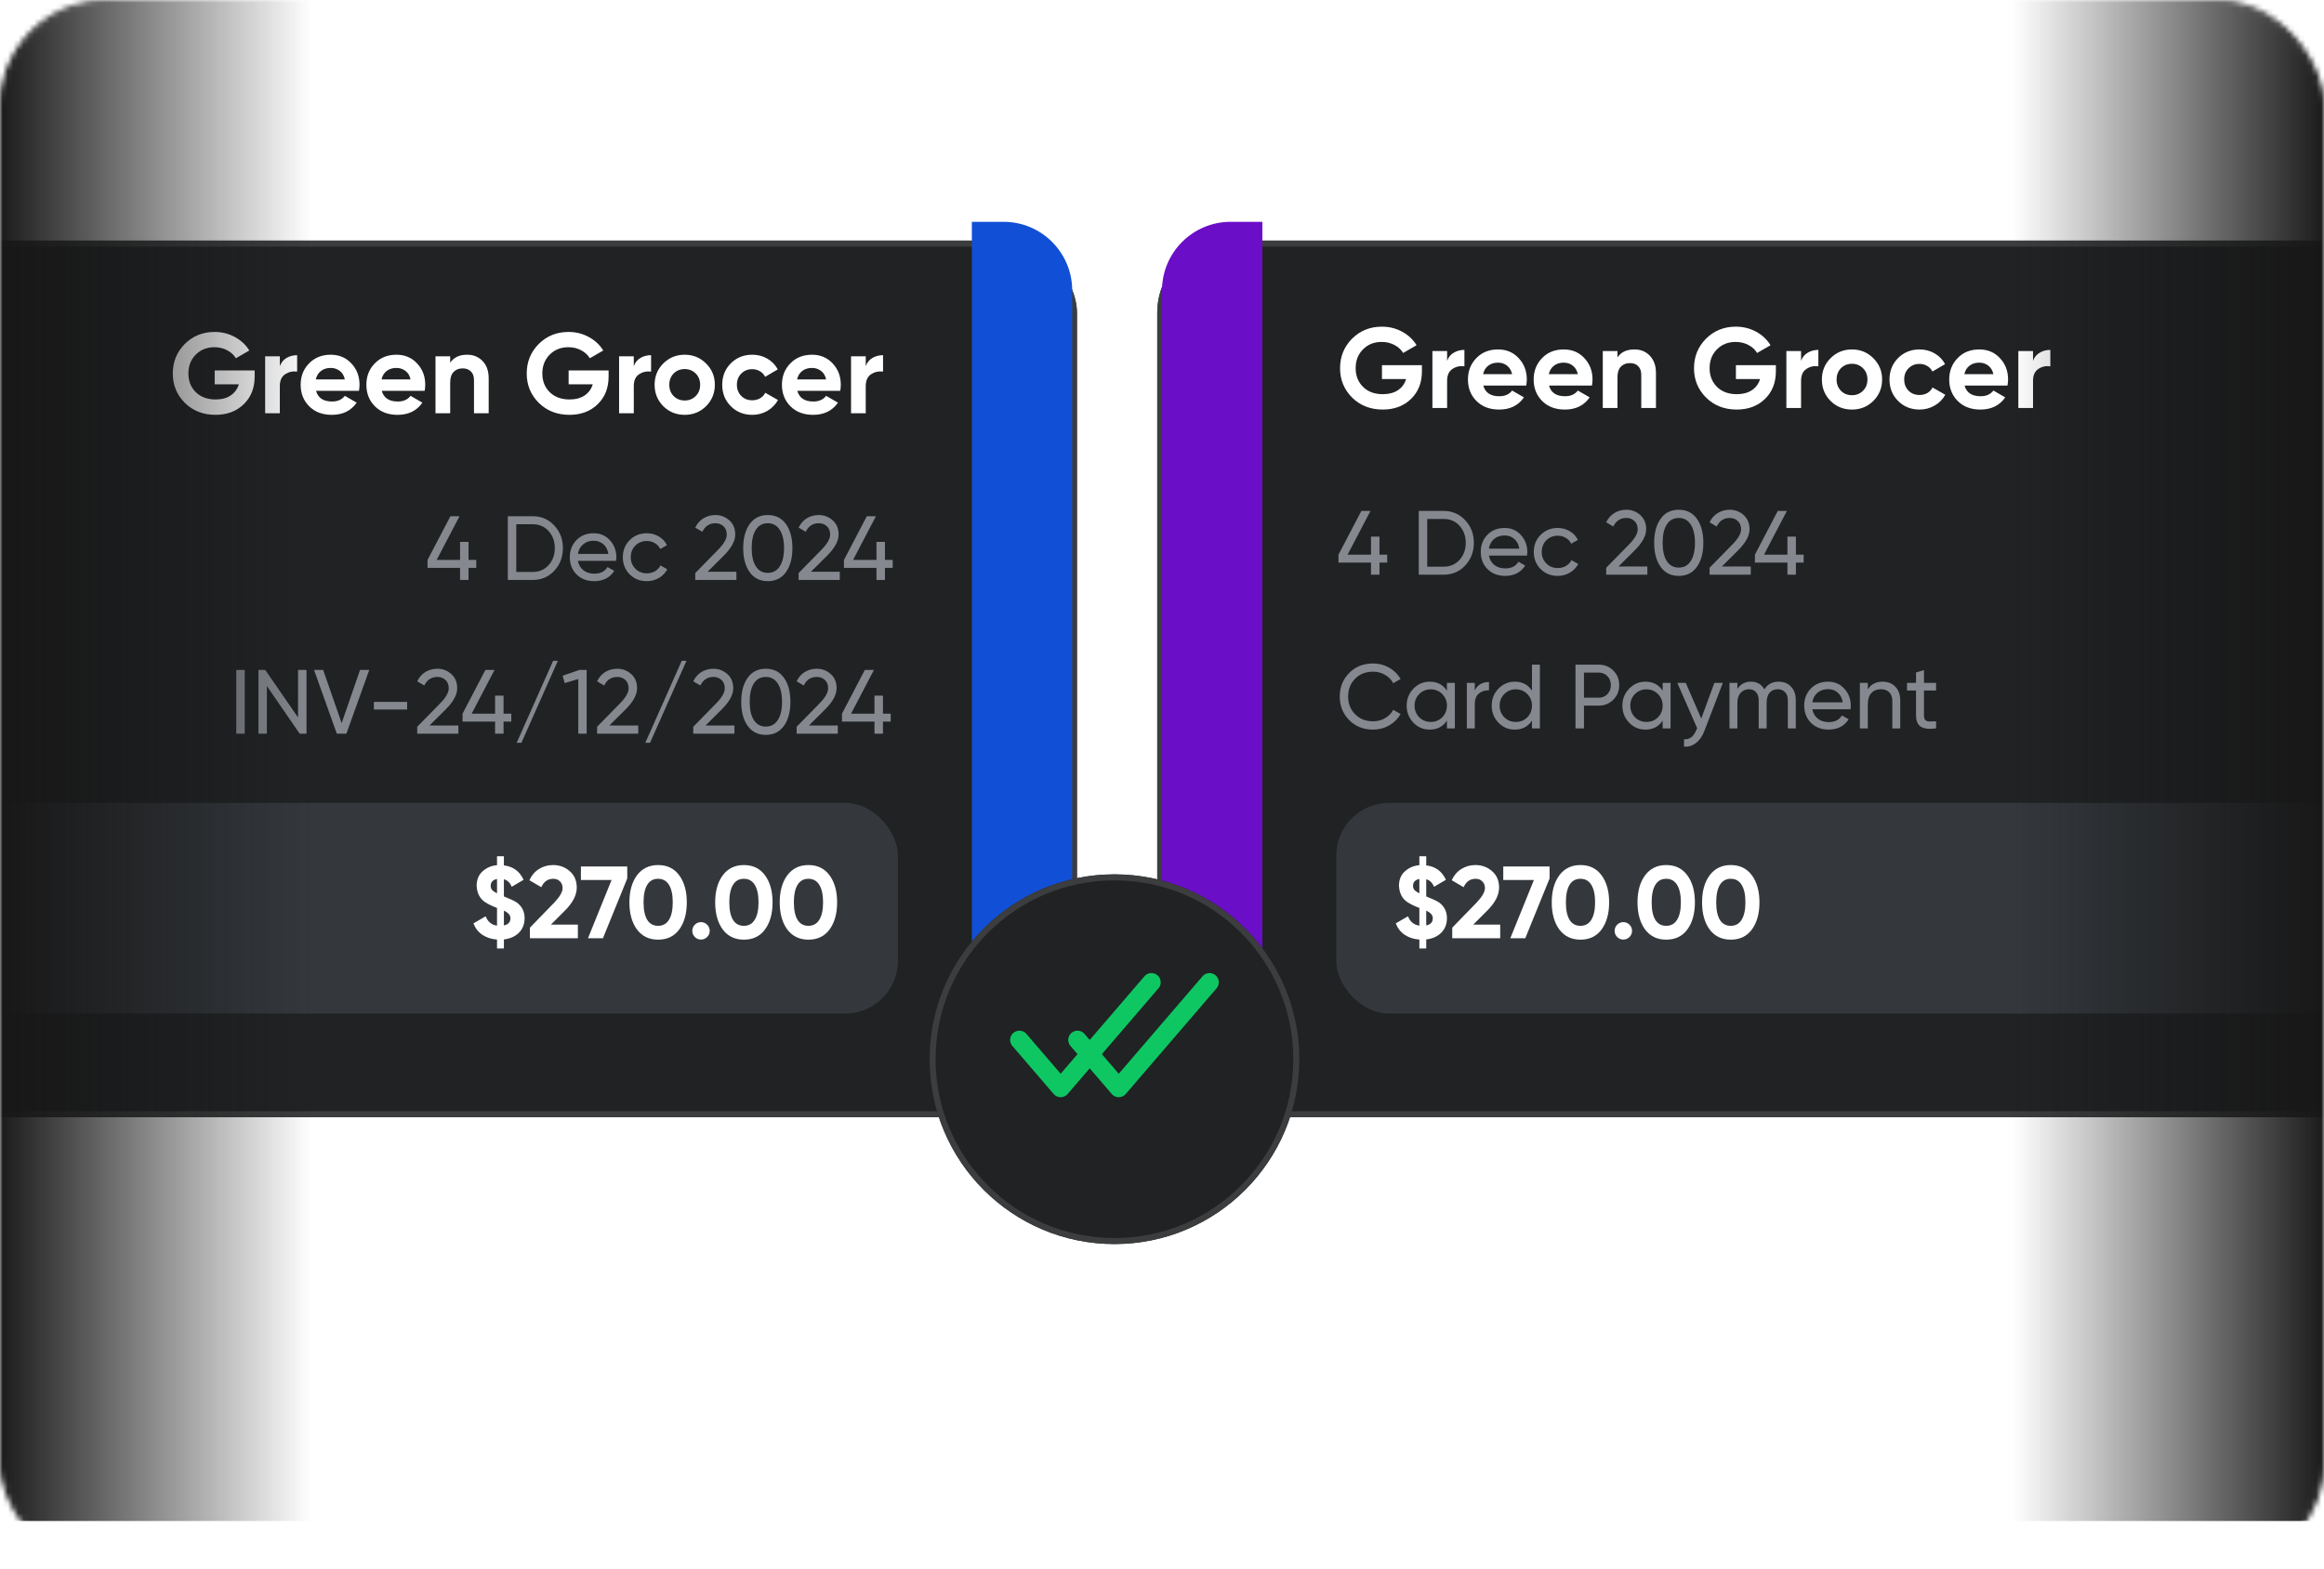 <svg width="440" height="297" viewBox="0 0 440 297" fill="none" xmlns="http://www.w3.org/2000/svg">
<mask id="mask0_5859_679" style="mask-type:alpha" maskUnits="userSpaceOnUse" x="0" y="0" width="440" height="297">
<rect x="0.5" y="0.5" width="439" height="296" rx="19.5" fill="#F1F5FA" stroke="white"/>
</mask>
<g mask="url(#mask0_5859_679)">
<g filter="url(#filter0_d_5859_679)">
<rect x="-102.719" y="41" width="306.616" height="165.978" rx="13.673" fill="#202224"/>
<rect x="-102.149" y="41.57" width="305.476" height="164.838" rx="13.103" stroke="#3B3D3E" stroke-width="1.139"/>
</g>
<rect x="-32.652" y="152.027" width="202.651" height="39.883" rx="9.977" fill="#34383D"/>
<path d="M99.321 173.847C99.321 174.96 98.966 175.878 98.254 176.603C97.543 177.314 96.592 177.741 95.402 177.883V179.591H94.102V177.903C93.016 177.825 92.084 177.521 91.308 176.991C90.532 176.46 89.976 175.742 89.639 174.837L91.948 173.498C92.362 174.546 93.08 175.134 94.102 175.264V171.907H94.083L94.044 171.888C93.255 171.603 92.55 171.267 91.929 170.879C90.881 170.219 90.319 169.171 90.241 167.736C90.241 166.584 90.609 165.672 91.347 165C92.123 164.301 93.041 163.907 94.102 163.816V162.128H95.402V163.855C97.161 164.075 98.403 164.987 99.127 166.591L96.877 167.91C96.566 167.134 96.075 166.662 95.402 166.494V169.734C96.657 170.239 97.465 170.62 97.827 170.879C98.823 171.603 99.321 172.593 99.321 173.847ZM92.899 167.755C92.899 168.04 92.99 168.292 93.171 168.512C93.352 168.719 93.662 168.932 94.102 169.152V166.436C93.3 166.591 92.899 167.031 92.899 167.755ZM95.402 172.431V175.225C96.23 175.057 96.644 174.604 96.644 173.867C96.644 173.285 96.23 172.806 95.402 172.431ZM109.407 177.65H100.327V175.652L104.964 170.879C105.999 169.779 106.516 168.874 106.516 168.162C106.516 167.632 106.348 167.205 106.012 166.882C105.689 166.558 105.268 166.397 104.751 166.397C103.716 166.397 102.959 166.927 102.481 167.988L100.23 166.668C100.644 165.75 101.245 165.045 102.034 164.554C102.836 164.049 103.729 163.797 104.712 163.797C105.941 163.797 106.995 164.185 107.875 164.961C108.754 165.724 109.194 166.759 109.194 168.065C109.194 169.475 108.45 170.924 106.963 172.412L104.305 175.07H109.407V177.65ZM109.984 166.63V164.068H118.754V166.339L114.156 177.65H111.323L115.786 166.63H109.984ZM124.598 177.922C122.903 177.922 121.571 177.282 120.601 176.001C119.644 174.695 119.165 172.981 119.165 170.859C119.165 168.738 119.644 167.031 120.601 165.737C121.571 164.444 122.903 163.797 124.598 163.797C126.318 163.797 127.65 164.444 128.595 165.737C129.552 167.031 130.031 168.738 130.031 170.859C130.031 172.981 129.552 174.695 128.595 176.001C127.65 177.282 126.318 177.922 124.598 177.922ZM127.372 170.859C127.372 169.411 127.133 168.305 126.654 167.542C126.189 166.778 125.503 166.397 124.598 166.397C123.692 166.397 123.007 166.778 122.541 167.542C122.075 168.305 121.843 169.411 121.843 170.859C121.843 172.308 122.075 173.414 122.541 174.177C123.007 174.928 123.692 175.303 124.598 175.303C125.503 175.303 126.189 174.921 126.654 174.158C127.133 173.395 127.372 172.295 127.372 170.859ZM134.369 176.253C134.369 176.706 134.207 177.094 133.884 177.418C133.561 177.741 133.173 177.903 132.72 177.903C132.267 177.903 131.879 177.741 131.556 177.418C131.232 177.094 131.071 176.706 131.071 176.253C131.071 175.801 131.232 175.413 131.556 175.089C131.879 174.766 132.267 174.604 132.72 174.604C133.173 174.604 133.561 174.766 133.884 175.089C134.207 175.413 134.369 175.801 134.369 176.253ZM140.836 177.922C139.142 177.922 137.809 177.282 136.839 176.001C135.882 174.695 135.403 172.981 135.403 170.859C135.403 168.738 135.882 167.031 136.839 165.737C137.809 164.444 139.142 163.797 140.836 163.797C142.557 163.797 143.889 164.444 144.833 165.737C145.79 167.031 146.269 168.738 146.269 170.859C146.269 172.981 145.79 174.695 144.833 176.001C143.889 177.282 142.557 177.922 140.836 177.922ZM143.611 170.859C143.611 169.411 143.372 168.305 142.893 167.542C142.427 166.778 141.742 166.397 140.836 166.397C139.931 166.397 139.245 166.778 138.78 167.542C138.314 168.305 138.081 169.411 138.081 170.859C138.081 172.308 138.314 173.414 138.78 174.177C139.245 174.928 139.931 175.303 140.836 175.303C141.742 175.303 142.427 174.921 142.893 174.158C143.372 173.395 143.611 172.295 143.611 170.859ZM153.058 177.922C151.363 177.922 150.031 177.282 149.061 176.001C148.104 174.695 147.625 172.981 147.625 170.859C147.625 168.738 148.104 167.031 149.061 165.737C150.031 164.444 151.363 163.797 153.058 163.797C154.778 163.797 156.11 164.444 157.055 165.737C158.012 167.031 158.491 168.738 158.491 170.859C158.491 172.981 158.012 174.695 157.055 176.001C156.11 177.282 154.778 177.922 153.058 177.922ZM155.832 170.859C155.832 169.411 155.593 168.305 155.114 167.542C154.649 166.778 153.963 166.397 153.058 166.397C152.152 166.397 151.467 166.778 151.001 167.542C150.535 168.305 150.303 169.411 150.303 170.859C150.303 172.308 150.535 173.414 151.001 174.177C151.467 174.928 152.152 175.303 153.058 175.303C153.963 175.303 154.649 174.921 155.114 174.158C155.593 173.395 155.832 172.295 155.832 170.859Z" fill="white"/>
<path d="M48.212 70.141V71.305C48.212 73.461 47.522 75.207 46.142 76.544C44.763 77.881 42.98 78.549 40.796 78.549C38.468 78.549 36.535 77.794 34.997 76.285C33.473 74.762 32.711 72.908 32.711 70.723C32.711 68.524 33.466 66.663 34.975 65.139C36.499 63.616 38.381 62.854 40.623 62.854C42.032 62.854 43.318 63.178 44.483 63.824C45.647 64.457 46.552 65.305 47.199 66.368L44.655 67.834C44.296 67.216 43.749 66.713 43.017 66.325C42.298 65.937 41.493 65.743 40.602 65.743C39.165 65.743 37.979 66.217 37.045 67.166C36.125 68.1 35.665 69.286 35.665 70.723C35.665 72.146 36.132 73.325 37.066 74.259C38.015 75.179 39.265 75.638 40.818 75.638C41.967 75.638 42.916 75.387 43.663 74.884C44.425 74.367 44.942 73.662 45.215 72.771H40.645V70.141H48.212ZM52.98 69.322C53.239 68.632 53.663 68.115 54.252 67.77C54.856 67.425 55.524 67.252 56.257 67.252V70.357C55.409 70.256 54.647 70.428 53.972 70.874C53.31 71.32 52.98 72.06 52.98 73.094V78.247H50.199V67.468H52.98V69.322ZM59.833 74C60.207 75.351 61.22 76.026 62.873 76.026C63.937 76.026 64.741 75.667 65.288 74.949L67.53 76.242C66.466 77.78 64.9 78.549 62.83 78.549C61.048 78.549 59.618 78.01 58.54 76.932C57.462 75.854 56.923 74.496 56.923 72.857C56.923 71.233 57.455 69.882 58.518 68.804C59.582 67.712 60.947 67.166 62.614 67.166C64.195 67.166 65.496 67.712 66.516 68.804C67.551 69.897 68.069 71.248 68.069 72.857C68.069 73.217 68.033 73.598 67.961 74H59.833ZM59.79 71.844H65.288C65.129 71.111 64.799 70.565 64.296 70.206C63.807 69.846 63.247 69.667 62.614 69.667C61.867 69.667 61.249 69.861 60.76 70.249C60.272 70.623 59.948 71.154 59.79 71.844ZM72.276 74C72.65 75.351 73.663 76.026 75.316 76.026C76.379 76.026 77.184 75.667 77.73 74.949L79.972 76.242C78.909 77.78 77.342 78.549 75.272 78.549C73.49 78.549 72.06 78.01 70.982 76.932C69.904 75.854 69.365 74.496 69.365 72.857C69.365 71.233 69.897 69.882 70.961 68.804C72.024 67.712 73.39 67.166 75.057 67.166C76.638 67.166 77.939 67.712 78.959 68.804C79.994 69.897 80.511 71.248 80.511 72.857C80.511 73.217 80.475 73.598 80.403 74H72.276ZM72.233 71.844H77.73C77.572 71.111 77.242 70.565 76.738 70.206C76.25 69.846 75.689 69.667 75.057 69.667C74.309 69.667 73.692 69.861 73.203 70.249C72.714 70.623 72.391 71.154 72.233 71.844ZM88.446 67.166C89.624 67.166 90.595 67.561 91.356 68.352C92.132 69.142 92.521 70.234 92.521 71.629V78.247H89.74V71.974C89.74 71.255 89.546 70.709 89.157 70.335C88.769 69.947 88.252 69.753 87.605 69.753C86.887 69.753 86.312 69.976 85.88 70.421C85.449 70.867 85.234 71.535 85.234 72.426V78.247H82.453V67.468H85.234V68.675C85.909 67.669 86.98 67.166 88.446 67.166ZM115.225 70.141V71.305C115.225 73.461 114.535 75.207 113.155 76.544C111.776 77.881 109.993 78.549 107.809 78.549C105.481 78.549 103.547 77.794 102.01 76.285C100.486 74.762 99.724 72.908 99.724 70.723C99.724 68.524 100.479 66.663 101.988 65.139C103.511 63.616 105.394 62.854 107.636 62.854C109.045 62.854 110.331 63.178 111.495 63.824C112.66 64.457 113.565 65.305 114.212 66.368L111.668 67.834C111.309 67.216 110.762 66.713 110.029 66.325C109.311 65.937 108.506 65.743 107.615 65.743C106.178 65.743 104.992 66.217 104.058 67.166C103.138 68.1 102.678 69.286 102.678 70.723C102.678 72.146 103.145 73.325 104.079 74.259C105.028 75.179 106.278 75.638 107.83 75.638C108.98 75.638 109.929 75.387 110.676 74.884C111.438 74.367 111.955 73.662 112.228 72.771H107.658V70.141H115.225ZM119.993 69.322C120.252 68.632 120.676 68.115 121.265 67.77C121.868 67.425 122.537 67.252 123.27 67.252V70.357C122.422 70.256 121.66 70.428 120.985 70.874C120.323 71.32 119.993 72.06 119.993 73.094V78.247H117.212V67.468H119.993V69.322ZM133.68 76.91C132.574 78.003 131.223 78.549 129.627 78.549C128.032 78.549 126.681 78.003 125.574 76.91C124.482 75.804 123.936 74.453 123.936 72.857C123.936 71.262 124.482 69.918 125.574 68.826C126.681 67.719 128.032 67.166 129.627 67.166C131.223 67.166 132.574 67.719 133.68 68.826C134.787 69.918 135.34 71.262 135.34 72.857C135.34 74.453 134.787 75.804 133.68 76.91ZM127.536 74.992C128.097 75.552 128.794 75.832 129.627 75.832C130.461 75.832 131.158 75.552 131.718 74.992C132.279 74.431 132.559 73.72 132.559 72.857C132.559 71.995 132.279 71.284 131.718 70.723C131.158 70.163 130.461 69.882 129.627 69.882C128.794 69.882 128.097 70.163 127.536 70.723C126.99 71.284 126.717 71.995 126.717 72.857C126.717 73.72 126.99 74.431 127.536 74.992ZM142.428 78.549C140.804 78.549 139.445 78.003 138.353 76.91C137.275 75.818 136.736 74.467 136.736 72.857C136.736 71.248 137.275 69.897 138.353 68.804C139.445 67.712 140.804 67.166 142.428 67.166C143.477 67.166 144.433 67.417 145.295 67.921C146.157 68.424 146.811 69.099 147.257 69.947L144.864 71.348C144.648 70.903 144.318 70.551 143.872 70.292C143.441 70.033 142.952 69.904 142.406 69.904C141.573 69.904 140.883 70.184 140.337 70.745C139.79 71.291 139.517 71.995 139.517 72.857C139.517 73.705 139.79 74.41 140.337 74.97C140.883 75.516 141.573 75.789 142.406 75.789C142.967 75.789 143.463 75.667 143.894 75.423C144.339 75.164 144.67 74.812 144.885 74.367L147.3 75.746C146.826 76.594 146.157 77.277 145.295 77.794C144.433 78.297 143.477 78.549 142.428 78.549ZM150.952 74C151.326 75.351 152.339 76.026 153.992 76.026C155.056 76.026 155.86 75.667 156.407 74.949L158.649 76.242C157.585 77.78 156.019 78.549 153.949 78.549C152.167 78.549 150.737 78.01 149.659 76.932C148.581 75.854 148.042 74.496 148.042 72.857C148.042 71.233 148.574 69.882 149.637 68.804C150.701 67.712 152.066 67.166 153.733 67.166C155.314 67.166 156.615 67.712 157.635 68.804C158.67 69.897 159.188 71.248 159.188 72.857C159.188 73.217 159.152 73.598 159.08 74H150.952ZM150.909 71.844H156.407C156.249 71.111 155.918 70.565 155.415 70.206C154.926 69.846 154.366 69.667 153.733 69.667C152.986 69.667 152.368 69.861 151.879 70.249C151.391 70.623 151.067 71.154 150.909 71.844ZM163.91 69.322C164.169 68.632 164.593 68.115 165.182 67.77C165.786 67.425 166.454 67.252 167.187 67.252V70.357C166.339 70.256 165.577 70.428 164.902 70.874C164.241 71.32 163.91 72.06 163.91 73.094V78.247H161.129V67.468H163.91V69.322Z" fill="white"/>
<path d="M90.172 106.024V107.525H88.706V109.818H87.102V107.525H80.945V106.024L85.274 97.746H86.999L82.67 106.024H87.102V102.609H88.706V106.024H90.172ZM100.849 97.746C102.494 97.746 103.856 98.332 104.937 99.505C106.029 100.666 106.575 102.092 106.575 103.782C106.575 105.472 106.029 106.904 104.937 108.076C103.856 109.238 102.494 109.818 100.849 109.818H96.141V97.746H100.849ZM100.849 108.301C102.08 108.301 103.086 107.869 103.868 107.007C104.65 106.145 105.04 105.07 105.04 103.782C105.04 102.494 104.65 101.419 103.868 100.557C103.086 99.694 102.08 99.263 100.849 99.263H97.745V108.301H100.849ZM109.417 106.197C109.567 106.967 109.917 107.565 110.469 107.99C111.033 108.416 111.723 108.628 112.539 108.628C113.677 108.628 114.505 108.209 115.023 107.369L116.299 108.094C115.459 109.393 114.195 110.043 112.505 110.043C111.136 110.043 110.021 109.617 109.159 108.766C108.308 107.904 107.882 106.817 107.882 105.507C107.882 104.207 108.302 103.127 109.141 102.264C109.981 101.402 111.067 100.971 112.401 100.971C113.666 100.971 114.695 101.419 115.488 102.316C116.293 103.201 116.696 104.271 116.696 105.524C116.696 105.742 116.678 105.967 116.644 106.197H109.417ZM112.401 102.385C111.596 102.385 110.929 102.615 110.4 103.075C109.871 103.523 109.544 104.127 109.417 104.886H115.178C115.051 104.069 114.729 103.448 114.212 103.023C113.695 102.598 113.091 102.385 112.401 102.385ZM122.457 110.043C121.157 110.043 120.076 109.611 119.214 108.749C118.352 107.875 117.921 106.794 117.921 105.507C117.921 104.219 118.352 103.144 119.214 102.281C120.076 101.408 121.157 100.971 122.457 100.971C123.307 100.971 124.072 101.178 124.75 101.592C125.429 101.994 125.935 102.54 126.268 103.23L125.009 103.954C124.791 103.494 124.451 103.127 123.992 102.851C123.543 102.575 123.031 102.437 122.457 102.437C121.594 102.437 120.87 102.73 120.283 103.316C119.709 103.903 119.421 104.633 119.421 105.507C119.421 106.369 119.709 107.093 120.283 107.68C120.87 108.266 121.594 108.559 122.457 108.559C123.031 108.559 123.549 108.427 124.009 108.163C124.469 107.887 124.819 107.519 125.061 107.059L126.337 107.8C125.969 108.479 125.44 109.025 124.75 109.439C124.06 109.841 123.296 110.043 122.457 110.043ZM131.63 109.818V108.508L135.89 104.161C137.028 103.023 137.597 102.046 137.597 101.229C137.597 100.551 137.39 100.022 136.976 99.643C136.562 99.263 136.056 99.073 135.459 99.073C134.32 99.073 133.492 99.614 132.975 100.695L131.63 99.901C132.009 99.12 132.532 98.527 133.199 98.125C133.878 97.722 134.625 97.521 135.441 97.521C136.453 97.521 137.333 97.855 138.08 98.522C138.827 99.189 139.201 100.085 139.201 101.212C139.201 102.431 138.483 103.759 137.045 105.196L133.958 108.266H139.425V109.818H131.63ZM148.8 108.335C147.984 109.473 146.84 110.043 145.368 110.043C143.897 110.043 142.752 109.473 141.936 108.335C141.12 107.197 140.712 105.679 140.712 103.782C140.712 101.885 141.12 100.367 141.936 99.229C142.752 98.09 143.897 97.521 145.368 97.521C146.84 97.521 147.984 98.09 148.8 99.229C149.617 100.367 150.025 101.885 150.025 103.782C150.025 105.679 149.617 107.197 148.8 108.335ZM143.109 107.249C143.638 108.065 144.391 108.473 145.368 108.473C146.346 108.473 147.099 108.065 147.628 107.249C148.168 106.432 148.438 105.277 148.438 103.782C148.438 102.287 148.168 101.132 147.628 100.315C147.099 99.487 146.346 99.073 145.368 99.073C144.391 99.073 143.638 99.482 143.109 100.298C142.58 101.114 142.316 102.276 142.316 103.782C142.316 105.277 142.58 106.432 143.109 107.249ZM151.201 109.818V108.508L155.461 104.161C156.599 103.023 157.168 102.046 157.168 101.229C157.168 100.551 156.961 100.022 156.548 99.643C156.134 99.263 155.628 99.073 155.03 99.073C153.891 99.073 153.064 99.614 152.546 100.695L151.201 99.901C151.58 99.12 152.104 98.527 152.77 98.125C153.449 97.722 154.196 97.521 155.013 97.521C156.024 97.521 156.904 97.855 157.651 98.522C158.399 99.189 158.772 100.085 158.772 101.212C158.772 102.431 158.054 103.759 156.616 105.196L153.529 108.266H158.997V109.818H151.201ZM169.013 106.024V107.525H167.547V109.818H165.943V107.525H159.786V106.024L164.115 97.746H165.84L161.511 106.024H165.943V102.609H167.547V106.024H169.013Z" fill="#85898F"/>
<path d="M44.731 126.85H46.335V138.923H44.731V126.85ZM56.427 126.85H58.031V138.923H56.738L50.529 129.903V138.923H48.925V126.85H50.218L56.427 135.853V126.85ZM63.77 138.923L59.458 126.85H61.183L64.684 136.922L68.168 126.85H69.91L65.581 138.923H63.77ZM70.787 134.352V132.904H77.082V134.352H70.787ZM78.99 138.923V137.612L83.25 133.266C84.388 132.128 84.958 131.15 84.958 130.334C84.958 129.655 84.751 129.127 84.337 128.747C83.923 128.368 83.417 128.178 82.819 128.178C81.681 128.178 80.853 128.718 80.335 129.799L78.99 129.006C79.37 128.224 79.893 127.632 80.56 127.229C81.238 126.827 81.985 126.626 82.802 126.626C83.814 126.626 84.693 126.959 85.441 127.626C86.188 128.293 86.562 129.19 86.562 130.317C86.562 131.535 85.843 132.863 84.406 134.301L81.319 137.371H86.786V138.923H78.99ZM96.802 135.129V136.629H95.336V138.923H93.732V136.629H87.575V135.129L91.904 126.85H93.629L89.3 135.129H93.732V131.714H95.336V135.129H96.802ZM98.718 140.648H97.821L104.72 125.125H105.617L98.718 140.648ZM109.693 126.85H111.072V138.923H109.486V128.575L106.916 129.334L106.519 127.954L109.693 126.85ZM113.046 138.923V137.612L117.306 133.266C118.444 132.128 119.014 131.15 119.014 130.334C119.014 129.655 118.807 129.127 118.393 128.747C117.979 128.368 117.473 128.178 116.875 128.178C115.737 128.178 114.909 128.718 114.391 129.799L113.046 129.006C113.426 128.224 113.949 127.632 114.616 127.229C115.294 126.827 116.041 126.626 116.858 126.626C117.87 126.626 118.749 126.959 119.496 127.626C120.244 128.293 120.618 129.19 120.618 130.317C120.618 131.535 119.899 132.863 118.462 134.301L115.374 137.371H120.842V138.923H113.046ZM123.073 140.648H122.176L129.074 125.125H129.971L123.073 140.648ZM131.253 138.923V137.612L135.513 133.266C136.651 132.128 137.221 131.15 137.221 130.334C137.221 129.655 137.014 129.127 136.6 128.747C136.186 128.368 135.68 128.178 135.082 128.178C133.944 128.178 133.116 128.718 132.598 129.799L131.253 129.006C131.633 128.224 132.156 127.632 132.823 127.229C133.501 126.827 134.248 126.626 135.065 126.626C136.076 126.626 136.956 126.959 137.703 127.626C138.451 128.293 138.824 129.19 138.824 130.317C138.824 131.535 138.106 132.863 136.669 134.301L133.581 137.371H139.049V138.923H131.253ZM148.424 137.44C147.607 138.578 146.463 139.147 144.992 139.147C143.52 139.147 142.376 138.578 141.559 137.44C140.743 136.301 140.335 134.784 140.335 132.886C140.335 130.989 140.743 129.472 141.559 128.333C142.376 127.195 143.52 126.626 144.992 126.626C146.463 126.626 147.607 127.195 148.424 128.333C149.24 129.472 149.648 130.989 149.648 132.886C149.648 134.784 149.24 136.301 148.424 137.44ZM142.732 136.353C143.261 137.169 144.014 137.578 144.992 137.578C145.969 137.578 146.722 137.169 147.251 136.353C147.791 135.537 148.062 134.381 148.062 132.886C148.062 131.392 147.791 130.236 147.251 129.42C146.722 128.592 145.969 128.178 144.992 128.178C144.014 128.178 143.261 128.586 142.732 129.403C142.203 130.219 141.939 131.38 141.939 132.886C141.939 134.381 142.203 135.537 142.732 136.353ZM150.824 138.923V137.612L155.084 133.266C156.223 132.128 156.792 131.15 156.792 130.334C156.792 129.655 156.585 129.127 156.171 128.747C155.757 128.368 155.251 128.178 154.653 128.178C153.515 128.178 152.687 128.718 152.17 129.799L150.824 129.006C151.204 128.224 151.727 127.632 152.394 127.229C153.072 126.827 153.82 126.626 154.636 126.626C155.648 126.626 156.527 126.959 157.275 127.626C158.022 128.293 158.396 129.19 158.396 130.317C158.396 131.535 157.677 132.863 156.24 134.301L153.153 137.371H158.62V138.923H150.824ZM168.636 135.129V136.629H167.17V138.923H165.566V136.629H159.409V135.129L163.738 126.85H165.463L161.134 135.129H165.566V131.714H167.17V135.129H168.636Z" fill="#85898F"/>
<path d="M184 42H190C197.18 42 203 47.82 203 55V189.677C203 199.244 195.244 207 185.677 207H184V42Z" fill="#1150D6"/>
<g filter="url(#filter1_d_5859_679)">
<rect x="219.102" y="41" width="306.616" height="165.978" rx="13.673" fill="#202224"/>
<rect x="219.671" y="41.57" width="305.476" height="164.838" rx="13.103" stroke="#3B3D3E" stroke-width="1.139"/>
</g>
<rect x="253" y="152.027" width="202.651" height="39.883" rx="9.977" fill="#34383D"/>
<path d="M273.946 173.847C273.946 174.96 273.591 175.878 272.879 176.603C272.168 177.314 271.217 177.741 270.027 177.883V179.591H268.727V177.903C267.64 177.825 266.709 177.521 265.933 176.991C265.157 176.46 264.601 175.742 264.264 174.837L266.573 173.498C266.987 174.546 267.705 175.134 268.727 175.264V171.907H268.708L268.669 171.888C267.88 171.603 267.175 171.267 266.554 170.879C265.506 170.219 264.943 169.171 264.866 167.736C264.866 166.584 265.235 165.672 265.972 165C266.748 164.301 267.666 163.907 268.727 163.816V162.128H270.027V163.855C271.786 164.075 273.028 164.987 273.752 166.591L271.502 167.91C271.191 167.134 270.7 166.662 270.027 166.494V169.734C271.282 170.239 272.09 170.62 272.452 170.879C273.448 171.603 273.946 172.593 273.946 173.847ZM267.524 167.755C267.524 168.04 267.615 168.292 267.796 168.512C267.977 168.719 268.287 168.932 268.727 169.152V166.436C267.925 166.591 267.524 167.031 267.524 167.755ZM270.027 172.431V175.225C270.855 175.057 271.269 174.604 271.269 173.867C271.269 173.285 270.855 172.806 270.027 172.431ZM284.032 177.65H274.952V175.652L279.589 170.879C280.624 169.779 281.141 168.874 281.141 168.162C281.141 167.632 280.973 167.205 280.637 166.882C280.314 166.558 279.893 166.397 279.376 166.397C278.341 166.397 277.584 166.927 277.106 167.988L274.855 166.668C275.269 165.75 275.87 165.045 276.659 164.554C277.461 164.049 278.354 163.797 279.337 163.797C280.566 163.797 281.62 164.185 282.5 164.961C283.379 165.724 283.819 166.759 283.819 168.065C283.819 169.475 283.075 170.924 281.588 172.412L278.93 175.07H284.032V177.65ZM284.609 166.63V164.068H293.379V166.339L288.781 177.65H285.948L290.411 166.63H284.609ZM299.223 177.922C297.528 177.922 296.196 177.282 295.226 176.001C294.269 174.695 293.79 172.981 293.79 170.859C293.79 168.738 294.269 167.031 295.226 165.737C296.196 164.444 297.528 163.797 299.223 163.797C300.943 163.797 302.275 164.444 303.22 165.737C304.177 167.031 304.656 168.738 304.656 170.859C304.656 172.981 304.177 174.695 303.22 176.001C302.275 177.282 300.943 177.922 299.223 177.922ZM301.997 170.859C301.997 169.411 301.758 168.305 301.279 167.542C300.814 166.778 300.128 166.397 299.223 166.397C298.317 166.397 297.632 166.778 297.166 167.542C296.7 168.305 296.468 169.411 296.468 170.859C296.468 172.308 296.7 173.414 297.166 174.177C297.632 174.928 298.317 175.303 299.223 175.303C300.128 175.303 300.814 174.921 301.279 174.158C301.758 173.395 301.997 172.295 301.997 170.859ZM308.994 176.253C308.994 176.706 308.832 177.094 308.509 177.418C308.186 177.741 307.798 177.903 307.345 177.903C306.892 177.903 306.504 177.741 306.181 177.418C305.857 177.094 305.696 176.706 305.696 176.253C305.696 175.801 305.857 175.413 306.181 175.089C306.504 174.766 306.892 174.604 307.345 174.604C307.798 174.604 308.186 174.766 308.509 175.089C308.832 175.413 308.994 175.801 308.994 176.253ZM315.461 177.922C313.767 177.922 312.434 177.282 311.464 176.001C310.507 174.695 310.028 172.981 310.028 170.859C310.028 168.738 310.507 167.031 311.464 165.737C312.434 164.444 313.767 163.797 315.461 163.797C317.182 163.797 318.514 164.444 319.458 165.737C320.415 167.031 320.894 168.738 320.894 170.859C320.894 172.981 320.415 174.695 319.458 176.001C318.514 177.282 317.182 177.922 315.461 177.922ZM318.236 170.859C318.236 169.411 317.997 168.305 317.518 167.542C317.052 166.778 316.367 166.397 315.461 166.397C314.556 166.397 313.87 166.778 313.405 167.542C312.939 168.305 312.706 169.411 312.706 170.859C312.706 172.308 312.939 173.414 313.405 174.177C313.87 174.928 314.556 175.303 315.461 175.303C316.367 175.303 317.052 174.921 317.518 174.158C317.997 173.395 318.236 172.295 318.236 170.859ZM327.683 177.922C325.988 177.922 324.656 177.282 323.686 176.001C322.729 174.695 322.25 172.981 322.25 170.859C322.25 168.738 322.729 167.031 323.686 165.737C324.656 164.444 325.988 163.797 327.683 163.797C329.403 163.797 330.735 164.444 331.68 165.737C332.637 167.031 333.116 168.738 333.116 170.859C333.116 172.981 332.637 174.695 331.68 176.001C330.735 177.282 329.403 177.922 327.683 177.922ZM330.457 170.859C330.457 169.411 330.218 168.305 329.739 167.542C329.274 166.778 328.588 166.397 327.683 166.397C326.777 166.397 326.092 166.778 325.626 167.542C325.16 168.305 324.928 169.411 324.928 170.859C324.928 172.308 325.16 173.414 325.626 174.177C326.092 174.928 326.777 175.303 327.683 175.303C328.588 175.303 329.274 174.921 329.739 174.158C330.218 173.395 330.457 172.295 330.457 170.859Z" fill="white"/>
<path d="M259.968 138.147C258.128 138.147 256.616 137.543 255.432 136.336C254.248 135.14 253.655 133.657 253.655 131.886C253.655 130.116 254.248 128.633 255.432 127.437C256.616 126.229 258.128 125.626 259.968 125.626C261.06 125.626 262.072 125.89 263.003 126.419C263.935 126.948 264.659 127.661 265.176 128.558L263.779 129.368C263.434 128.701 262.917 128.173 262.227 127.782C261.549 127.379 260.796 127.178 259.968 127.178C258.565 127.178 257.427 127.626 256.553 128.523C255.679 129.409 255.242 130.53 255.242 131.886C255.242 133.232 255.679 134.347 256.553 135.232C257.427 136.129 258.565 136.578 259.968 136.578C260.796 136.578 261.549 136.382 262.227 135.991C262.917 135.589 263.434 135.06 263.779 134.404L265.176 135.198C264.67 136.095 263.952 136.813 263.02 137.354C262.101 137.883 261.083 138.147 259.968 138.147ZM273.944 130.783V129.299H275.445V137.923H273.944V136.44C273.208 137.578 272.122 138.147 270.685 138.147C269.466 138.147 268.437 137.71 267.597 136.836C266.747 135.951 266.321 134.876 266.321 133.611C266.321 132.358 266.747 131.289 267.597 130.403C268.448 129.518 269.477 129.075 270.685 129.075C272.122 129.075 273.208 129.644 273.944 130.783ZM270.874 136.698C271.748 136.698 272.478 136.405 273.065 135.819C273.651 135.209 273.944 134.473 273.944 133.611C273.944 132.737 273.651 132.007 273.065 131.421C272.478 130.823 271.748 130.524 270.874 130.524C270.012 130.524 269.288 130.823 268.701 131.421C268.115 132.007 267.822 132.737 267.822 133.611C267.822 134.473 268.115 135.209 268.701 135.819C269.288 136.405 270.012 136.698 270.874 136.698ZM279.219 129.299V130.748C279.713 129.679 280.61 129.144 281.909 129.144V130.714C281.173 130.679 280.541 130.875 280.012 131.3C279.483 131.725 279.219 132.41 279.219 133.352V137.923H277.718V129.299H279.219ZM290.046 130.783V125.85H291.546V137.923H290.046V136.44C289.31 137.578 288.223 138.147 286.786 138.147C285.567 138.147 284.538 137.71 283.699 136.836C282.848 135.951 282.423 134.876 282.423 133.611C282.423 132.358 282.848 131.289 283.699 130.403C284.55 129.518 285.579 129.075 286.786 129.075C288.223 129.075 289.31 129.644 290.046 130.783ZM286.976 136.698C287.85 136.698 288.58 136.405 289.166 135.819C289.753 135.209 290.046 134.473 290.046 133.611C290.046 132.737 289.753 132.007 289.166 131.421C288.58 130.823 287.85 130.524 286.976 130.524C286.114 130.524 285.389 130.823 284.803 131.421C284.216 132.007 283.923 132.737 283.923 133.611C283.923 134.473 284.216 135.209 284.803 135.819C285.389 136.405 286.114 136.698 286.976 136.698ZM298.287 125.85H302.667C303.771 125.85 304.697 126.224 305.444 126.971C306.192 127.718 306.565 128.638 306.565 129.731C306.565 130.823 306.192 131.743 305.444 132.49C304.697 133.237 303.771 133.611 302.667 133.611H299.891V137.923H298.287V125.85ZM299.891 132.111H302.667C303.346 132.111 303.898 131.886 304.323 131.438C304.76 130.967 304.978 130.397 304.978 129.731C304.978 129.041 304.76 128.472 304.323 128.023C303.886 127.575 303.334 127.35 302.667 127.35H299.891V132.111ZM314.788 130.783V129.299H316.288V137.923H314.788V136.44C314.052 137.578 312.965 138.147 311.528 138.147C310.309 138.147 309.28 137.71 308.441 136.836C307.59 135.951 307.165 134.876 307.165 133.611C307.165 132.358 307.59 131.289 308.441 130.403C309.292 129.518 310.321 129.075 311.528 129.075C312.965 129.075 314.052 129.644 314.788 130.783ZM311.718 136.698C312.592 136.698 313.322 136.405 313.908 135.819C314.495 135.209 314.788 134.473 314.788 133.611C314.788 132.737 314.495 132.007 313.908 131.421C313.322 130.823 312.592 130.524 311.718 130.524C310.856 130.524 310.131 130.823 309.545 131.421C308.958 132.007 308.665 132.737 308.665 133.611C308.665 134.473 308.958 135.209 309.545 135.819C310.131 136.405 310.856 136.698 311.718 136.698ZM322.097 136.06L324.581 129.299H326.185L322.666 138.458C322.287 139.435 321.764 140.176 321.097 140.682C320.442 141.2 319.688 141.43 318.838 141.372V139.975C319.895 140.056 320.672 139.469 321.166 138.216L321.321 137.888L317.561 129.299H319.165L322.097 136.06ZM336.751 129.075C337.728 129.075 338.51 129.391 339.097 130.024C339.695 130.656 339.994 131.501 339.994 132.559V137.923H338.493V132.611C338.493 131.955 338.321 131.444 337.976 131.076C337.642 130.696 337.182 130.507 336.596 130.507C335.929 130.507 335.406 130.731 335.026 131.179C334.658 131.616 334.475 132.266 334.475 133.128V137.923H332.974V132.611C332.974 131.955 332.807 131.444 332.474 131.076C332.152 130.696 331.709 130.507 331.146 130.507C330.49 130.507 329.956 130.737 329.542 131.197C329.139 131.645 328.938 132.289 328.938 133.128V137.923H327.438V129.299H328.938V130.455C329.525 129.535 330.381 129.075 331.508 129.075C332.669 129.075 333.514 129.564 334.043 130.541C334.641 129.564 335.544 129.075 336.751 129.075ZM350.353 134.301H343.126C343.276 135.06 343.626 135.658 344.178 136.095C344.73 136.52 345.42 136.733 346.248 136.733C347.386 136.733 348.214 136.313 348.731 135.474L350.008 136.198C349.157 137.497 347.892 138.147 346.213 138.147C344.857 138.147 343.741 137.722 342.867 136.871C342.017 135.997 341.591 134.91 341.591 133.611C341.591 132.3 342.011 131.22 342.85 130.369C343.69 129.506 344.776 129.075 346.11 129.075C347.375 129.075 348.404 129.524 349.197 130.42C350.002 131.294 350.404 132.364 350.404 133.628C350.404 133.847 350.387 134.071 350.353 134.301ZM346.11 130.489C345.316 130.489 344.65 130.714 344.109 131.162C343.58 131.61 343.253 132.22 343.126 132.99H348.887C348.76 132.197 348.444 131.582 347.938 131.145C347.432 130.708 346.823 130.489 346.11 130.489ZM356.424 129.075C357.435 129.075 358.246 129.397 358.855 130.041C359.465 130.673 359.77 131.536 359.77 132.628V137.923H358.269V132.714C358.269 132.024 358.079 131.484 357.7 131.093C357.32 130.702 356.797 130.507 356.13 130.507C355.36 130.507 354.751 130.748 354.302 131.231C353.854 131.702 353.63 132.41 353.63 133.352V137.923H352.129V129.299H353.63V130.541C354.228 129.564 355.159 129.075 356.424 129.075ZM366.555 129.299V130.748H364.262V135.422C364.262 135.847 364.342 136.152 364.503 136.336C364.676 136.509 364.934 136.601 365.279 136.612C365.624 136.612 366.05 136.601 366.555 136.578V137.923C365.233 138.095 364.267 137.986 363.658 137.595C363.06 137.204 362.761 136.48 362.761 135.422V130.748H361.054V129.299H362.761V127.333L364.262 126.885V129.299H366.555Z" fill="#85898F"/>
<path d="M261.175 105.024H262.641V106.525H261.175V108.818H259.571V106.525H253.414V105.024L257.743 96.746H259.468L255.139 105.024H259.571V101.609H261.175V105.024ZM268.61 96.746H273.318C274.951 96.746 276.313 97.332 277.406 98.505C278.498 99.666 279.044 101.092 279.044 102.782C279.044 104.461 278.498 105.892 277.406 107.076C276.313 108.238 274.951 108.818 273.318 108.818H268.61V96.746ZM270.214 107.301H273.318C274.549 107.301 275.555 106.869 276.336 106.007C277.118 105.133 277.509 104.058 277.509 102.782C277.509 101.506 277.118 100.431 276.336 99.557C275.555 98.694 274.549 98.263 273.318 98.263H270.214V107.301ZM289.113 105.197H281.886C282.036 105.955 282.386 106.553 282.938 106.99C283.49 107.416 284.18 107.628 285.008 107.628C286.146 107.628 286.974 107.209 287.491 106.369L288.768 107.094C287.917 108.393 286.652 109.043 284.973 109.043C283.616 109.043 282.501 108.617 281.627 107.766C280.776 106.892 280.351 105.806 280.351 104.507C280.351 103.196 280.771 102.115 281.61 101.264C282.449 100.402 283.536 99.971 284.87 99.971C286.135 99.971 287.164 100.419 287.957 101.316C288.762 102.19 289.164 103.259 289.164 104.524C289.164 104.742 289.147 104.967 289.113 105.197ZM284.87 101.385C284.076 101.385 283.41 101.609 282.869 102.058C282.34 102.506 282.013 103.115 281.886 103.886H287.647C287.52 103.092 287.204 102.477 286.698 102.04C286.192 101.603 285.583 101.385 284.87 101.385ZM294.925 109.043C293.626 109.043 292.545 108.611 291.683 107.749C290.821 106.875 290.389 105.794 290.389 104.507C290.389 103.219 290.821 102.144 291.683 101.281C292.545 100.408 293.626 99.971 294.925 99.971C295.776 99.971 296.541 100.178 297.219 100.592C297.897 100.994 298.403 101.54 298.737 102.23L297.478 102.954C297.259 102.494 296.92 102.127 296.46 101.851C296.012 101.575 295.5 101.437 294.925 101.437C294.063 101.437 293.339 101.73 292.752 102.316C292.177 102.914 291.89 103.644 291.89 104.507C291.89 105.357 292.177 106.082 292.752 106.68C293.339 107.266 294.063 107.559 294.925 107.559C295.5 107.559 296.018 107.427 296.477 107.163C296.937 106.887 297.288 106.519 297.53 106.059L298.806 106.8C298.426 107.49 297.892 108.036 297.202 108.439C296.512 108.841 295.753 109.043 294.925 109.043ZM311.894 108.818H304.098V107.508L308.358 103.161C309.497 102.023 310.066 101.046 310.066 100.229C310.066 99.562 309.859 99.039 309.445 98.66C309.043 98.269 308.537 98.073 307.927 98.073C306.789 98.073 305.961 98.614 305.444 99.695L304.098 98.901C304.466 98.131 304.984 97.545 305.651 97.142C306.318 96.728 307.071 96.521 307.91 96.521C308.933 96.521 309.813 96.855 310.549 97.522C311.296 98.2 311.67 99.097 311.67 100.212C311.67 101.431 310.951 102.759 309.514 104.196L306.427 107.266H311.894V108.818ZM321.269 107.335C320.464 108.473 319.32 109.043 317.837 109.043C316.354 109.043 315.21 108.473 314.405 107.335C313.589 106.185 313.18 104.668 313.18 102.782C313.18 100.896 313.589 99.379 314.405 98.229C315.21 97.09 316.354 96.521 317.837 96.521C319.32 96.521 320.464 97.09 321.269 98.229C322.086 99.379 322.494 100.896 322.494 102.782C322.494 104.668 322.086 106.185 321.269 107.335ZM314.784 102.782C314.784 104.277 315.049 105.432 315.578 106.249C316.107 107.065 316.86 107.473 317.837 107.473C318.814 107.473 319.567 107.065 320.096 106.249C320.637 105.432 320.907 104.277 320.907 102.782C320.907 101.287 320.637 100.132 320.096 99.315C319.567 98.487 318.814 98.073 317.837 98.073C316.86 98.073 316.107 98.482 315.578 99.298C315.049 100.114 314.784 101.276 314.784 102.782ZM331.465 108.818H323.67V107.508L327.93 103.161C329.068 102.023 329.637 101.046 329.637 100.229C329.637 99.562 329.43 99.039 329.016 98.66C328.614 98.269 328.108 98.073 327.499 98.073C326.36 98.073 325.532 98.614 325.015 99.695L323.67 98.901C324.038 98.131 324.555 97.545 325.222 97.142C325.889 96.728 326.642 96.521 327.481 96.521C328.505 96.521 329.384 96.855 330.12 97.522C330.867 98.2 331.241 99.097 331.241 100.212C331.241 101.431 330.522 102.759 329.085 104.196L325.998 107.266H331.465V108.818ZM340.016 105.024H341.482V106.525H340.016V108.818H338.412V106.525H332.255V105.024L336.584 96.746H338.308L333.979 105.024H338.412V101.609H340.016V105.024Z" fill="#85898F"/>
<path d="M261.645 69.141H269.212V70.305C269.212 72.461 268.522 74.207 267.142 75.544C265.763 76.881 263.981 77.549 261.796 77.549C259.468 77.549 257.535 76.794 255.997 75.285C254.473 73.762 253.711 71.908 253.711 69.723C253.711 67.524 254.466 65.663 255.975 64.139C257.499 62.616 259.381 61.854 261.623 61.854C263.018 61.854 264.297 62.17 265.461 62.803C266.625 63.435 267.538 64.29 268.199 65.368L265.655 66.834C265.296 66.216 264.749 65.713 264.016 65.325C263.283 64.937 262.479 64.743 261.602 64.743C260.15 64.743 258.965 65.217 258.045 66.166C257.125 67.086 256.665 68.272 256.665 69.723C256.665 71.146 257.132 72.325 258.066 73.259C259 74.179 260.251 74.638 261.817 74.638C262.953 74.638 263.901 74.387 264.663 73.884C265.425 73.381 265.942 72.677 266.215 71.771H261.645V69.141ZM273.98 66.468V68.322C274.224 67.646 274.641 67.136 275.23 66.791C275.82 66.432 276.495 66.252 277.257 66.252V69.357C276.409 69.242 275.647 69.414 274.972 69.874C274.311 70.32 273.98 71.06 273.98 72.094V77.247H271.199V66.468H273.98ZM288.961 73H280.833C281.193 74.351 282.206 75.026 283.873 75.026C284.937 75.026 285.741 74.667 286.288 73.949L288.53 75.242C287.466 76.78 285.9 77.549 283.83 77.549C282.048 77.549 280.618 77.01 279.54 75.932C278.462 74.854 277.923 73.496 277.923 71.857C277.923 70.248 278.455 68.897 279.518 67.804C280.567 66.712 281.933 66.166 283.614 66.166C285.21 66.166 286.51 66.712 287.516 67.804C288.551 68.897 289.069 70.248 289.069 71.857C289.069 72.159 289.033 72.54 288.961 73ZM280.79 70.844H286.288C286.129 70.14 285.806 69.601 285.317 69.227C284.843 68.854 284.275 68.667 283.614 68.667C282.867 68.667 282.249 68.861 281.76 69.249C281.272 69.623 280.948 70.154 280.79 70.844ZM301.403 73H293.276C293.635 74.351 294.648 75.026 296.316 75.026C297.379 75.026 298.184 74.667 298.73 73.949L300.972 75.242C299.909 76.78 298.342 77.549 296.272 77.549C294.49 77.549 293.06 77.01 291.982 75.932C290.904 74.854 290.365 73.496 290.365 71.857C290.365 70.248 290.897 68.897 291.961 67.804C293.01 66.712 294.375 66.166 296.057 66.166C297.652 66.166 298.953 66.712 299.959 67.804C300.994 68.897 301.511 70.248 301.511 71.857C301.511 72.159 301.475 72.54 301.403 73ZM293.233 70.844H298.73C298.572 70.14 298.249 69.601 297.76 69.227C297.286 68.854 296.718 68.667 296.057 68.667C295.309 68.667 294.691 68.861 294.203 69.249C293.714 69.623 293.391 70.154 293.233 70.844ZM309.446 66.166C310.639 66.166 311.609 66.561 312.356 67.352C313.133 68.156 313.521 69.249 313.521 70.629V77.247H310.739V70.974C310.739 70.269 310.545 69.723 310.157 69.335C309.784 68.947 309.266 68.753 308.605 68.753C307.872 68.753 307.29 68.983 306.859 69.443C306.442 69.888 306.234 70.549 306.234 71.426V77.247H303.453V66.468H306.234V67.675C306.895 66.669 307.966 66.166 309.446 66.166ZM328.658 69.141H336.225V70.305C336.225 72.461 335.535 74.207 334.155 75.544C332.776 76.881 330.993 77.549 328.809 77.549C326.481 77.549 324.547 76.794 323.01 75.285C321.486 73.762 320.724 71.908 320.724 69.723C320.724 67.524 321.479 65.663 322.988 64.139C324.511 62.616 326.394 61.854 328.636 61.854C330.031 61.854 331.31 62.17 332.474 62.803C333.638 63.435 334.551 64.29 335.212 65.368L332.668 66.834C332.309 66.216 331.762 65.713 331.029 65.325C330.296 64.937 329.492 64.743 328.615 64.743C327.163 64.743 325.977 65.217 325.058 66.166C324.138 67.086 323.678 68.272 323.678 69.723C323.678 71.146 324.145 72.325 325.079 73.259C326.013 74.179 327.264 74.638 328.83 74.638C329.966 74.638 330.914 74.387 331.676 73.884C332.438 73.381 332.955 72.677 333.228 71.771H328.658V69.141ZM340.993 66.468V68.322C341.237 67.646 341.654 67.136 342.243 66.791C342.833 66.432 343.508 66.252 344.27 66.252V69.357C343.422 69.242 342.66 69.414 341.985 69.874C341.323 70.32 340.993 71.06 340.993 72.094V77.247H338.212V66.468H340.993ZM354.68 75.91C353.588 77.003 352.237 77.549 350.627 77.549C349.018 77.549 347.667 77.003 346.574 75.91C345.482 74.818 344.936 73.467 344.936 71.857C344.936 70.262 345.482 68.918 346.574 67.826C347.681 66.719 349.032 66.166 350.627 66.166C352.223 66.166 353.574 66.719 354.68 67.826C355.787 68.933 356.34 70.276 356.34 71.857C356.34 73.453 355.787 74.804 354.68 75.91ZM348.536 73.992C349.097 74.552 349.794 74.832 350.627 74.832C351.461 74.832 352.158 74.552 352.718 73.992C353.279 73.431 353.559 72.72 353.559 71.857C353.559 70.995 353.279 70.284 352.718 69.723C352.158 69.163 351.461 68.882 350.627 68.882C349.794 68.882 349.097 69.163 348.536 69.723C347.99 70.298 347.717 71.009 347.717 71.857C347.717 72.705 347.99 73.417 348.536 73.992ZM363.428 77.549C361.804 77.549 360.445 77.003 359.353 75.91C358.275 74.818 357.736 73.467 357.736 71.857C357.736 70.248 358.275 68.897 359.353 67.804C360.445 66.712 361.804 66.166 363.428 66.166C364.477 66.166 365.433 66.417 366.295 66.921C367.157 67.424 367.811 68.099 368.257 68.947L365.864 70.348C365.648 69.903 365.318 69.551 364.872 69.292C364.441 69.033 363.952 68.904 363.406 68.904C362.573 68.904 361.883 69.184 361.337 69.745C360.79 70.291 360.517 70.995 360.517 71.857C360.517 72.691 360.79 73.395 361.337 73.97C361.883 74.516 362.573 74.789 363.406 74.789C363.967 74.789 364.463 74.667 364.894 74.423C365.339 74.164 365.67 73.812 365.885 73.367L368.3 74.746C367.826 75.609 367.15 76.291 366.273 76.794C365.411 77.297 364.463 77.549 363.428 77.549ZM380.08 73H371.952C372.312 74.351 373.325 75.026 374.992 75.026C376.056 75.026 376.86 74.667 377.407 73.949L379.649 75.242C378.585 76.78 377.019 77.549 374.949 77.549C373.167 77.549 371.737 77.01 370.659 75.932C369.581 74.854 369.042 73.496 369.042 71.857C369.042 70.248 369.574 68.897 370.637 67.804C371.686 66.712 373.052 66.166 374.733 66.166C376.329 66.166 377.629 66.712 378.635 67.804C379.67 68.897 380.188 70.248 380.188 71.857C380.188 72.159 380.152 72.54 380.08 73ZM371.909 70.844H377.407C377.249 70.14 376.925 69.601 376.437 69.227C375.962 68.854 375.395 68.667 374.733 68.667C373.986 68.667 373.368 68.861 372.879 69.249C372.391 69.623 372.067 70.154 371.909 70.844ZM384.91 66.468V68.322C385.155 67.646 385.571 67.136 386.161 66.791C386.75 66.432 387.425 66.252 388.187 66.252V69.357C387.339 69.242 386.577 69.414 385.902 69.874C385.241 70.32 384.91 71.06 384.91 72.094V77.247H382.129V66.468H384.91Z" fill="white"/>
<path d="M239 42H233C225.82 42 220 47.82 220 55V189.677C220 199.244 227.756 207 237.323 207H239V42Z" fill="#6B0EC7"/>
<path d="M-1 -4H59V288H-1V-4Z" fill="url(#paint0_linear_5859_679)"/>
<path d="M381 -4H441V288H381V-4Z" fill="url(#paint1_linear_5859_679)"/>
<g filter="url(#filter2_d_5859_679)">
<circle cx="211" cy="196" r="35" fill="#202224"/>
<circle cx="211" cy="196" r="34.43" stroke="#3B3D3E" stroke-width="1.139"/>
</g>
<path d="M229 186L211.812 206L204 196.909" stroke="#0EC763" stroke-width="3.5" stroke-linecap="round" stroke-linejoin="round"/>
<path d="M218 186L200.812 206L193 196.909" stroke="#0EC763" stroke-width="3.5" stroke-linecap="round" stroke-linejoin="round"/>
</g>
<defs>
<filter id="filter0_d_5859_679" x="-119.559" y="28.718" width="340.295" height="199.658" filterUnits="userSpaceOnUse" color-interpolation-filters="sRGB">
<feFlood flood-opacity="0" result="BackgroundImageFix"/>
<feColorMatrix in="SourceAlpha" type="matrix" values="0 0 0 0 0 0 0 0 0 0 0 0 0 0 0 0 0 0 127 0" result="hardAlpha"/>
<feOffset dy="4.558"/>
<feGaussianBlur stdDeviation="8.42"/>
<feComposite in2="hardAlpha" operator="out"/>
<feColorMatrix type="matrix" values="0 0 0 0 0.059 0 0 0 0 0.107 0 0 0 0 0.161 0 0 0 0.6 0"/>
<feBlend mode="normal" in2="BackgroundImageFix" result="effect1_dropShadow_5859_679"/>
<feBlend mode="normal" in="SourceGraphic" in2="effect1_dropShadow_5859_679" result="shape"/>
</filter>
<filter id="filter1_d_5859_679" x="202.262" y="28.718" width="340.295" height="199.658" filterUnits="userSpaceOnUse" color-interpolation-filters="sRGB">
<feFlood flood-opacity="0" result="BackgroundImageFix"/>
<feColorMatrix in="SourceAlpha" type="matrix" values="0 0 0 0 0 0 0 0 0 0 0 0 0 0 0 0 0 0 127 0" result="hardAlpha"/>
<feOffset dy="4.558"/>
<feGaussianBlur stdDeviation="8.42"/>
<feComposite in2="hardAlpha" operator="out"/>
<feColorMatrix type="matrix" values="0 0 0 0 0.059 0 0 0 0 0.107 0 0 0 0 0.161 0 0 0 0.6 0"/>
<feBlend mode="normal" in2="BackgroundImageFix" result="effect1_dropShadow_5859_679"/>
<feBlend mode="normal" in="SourceGraphic" in2="effect1_dropShadow_5859_679" result="shape"/>
</filter>
<filter id="filter2_d_5859_679" x="159.16" y="148.718" width="103.68" height="103.68" filterUnits="userSpaceOnUse" color-interpolation-filters="sRGB">
<feFlood flood-opacity="0" result="BackgroundImageFix"/>
<feColorMatrix in="SourceAlpha" type="matrix" values="0 0 0 0 0 0 0 0 0 0 0 0 0 0 0 0 0 0 127 0" result="hardAlpha"/>
<feOffset dy="4.558"/>
<feGaussianBlur stdDeviation="8.42"/>
<feComposite in2="hardAlpha" operator="out"/>
<feColorMatrix type="matrix" values="0 0 0 0 0.059 0 0 0 0 0.107 0 0 0 0 0.161 0 0 0 0.6 0"/>
<feBlend mode="normal" in2="BackgroundImageFix" result="effect1_dropShadow_5859_679"/>
<feBlend mode="normal" in="SourceGraphic" in2="effect1_dropShadow_5859_679" result="shape"/>
</filter>
<linearGradient id="paint0_linear_5859_679" x1="-1" y1="142" x2="59" y2="142" gradientUnits="userSpaceOnUse">
<stop stop-color="#171717"/>
<stop offset="1" stop-color="#171717" stop-opacity="0"/>
</linearGradient>
<linearGradient id="paint1_linear_5859_679" x1="381" y1="142" x2="441" y2="142" gradientUnits="userSpaceOnUse">
<stop stop-color="#171717" stop-opacity="0"/>
<stop offset="1" stop-color="#171717"/>
</linearGradient>
</defs>
</svg>
